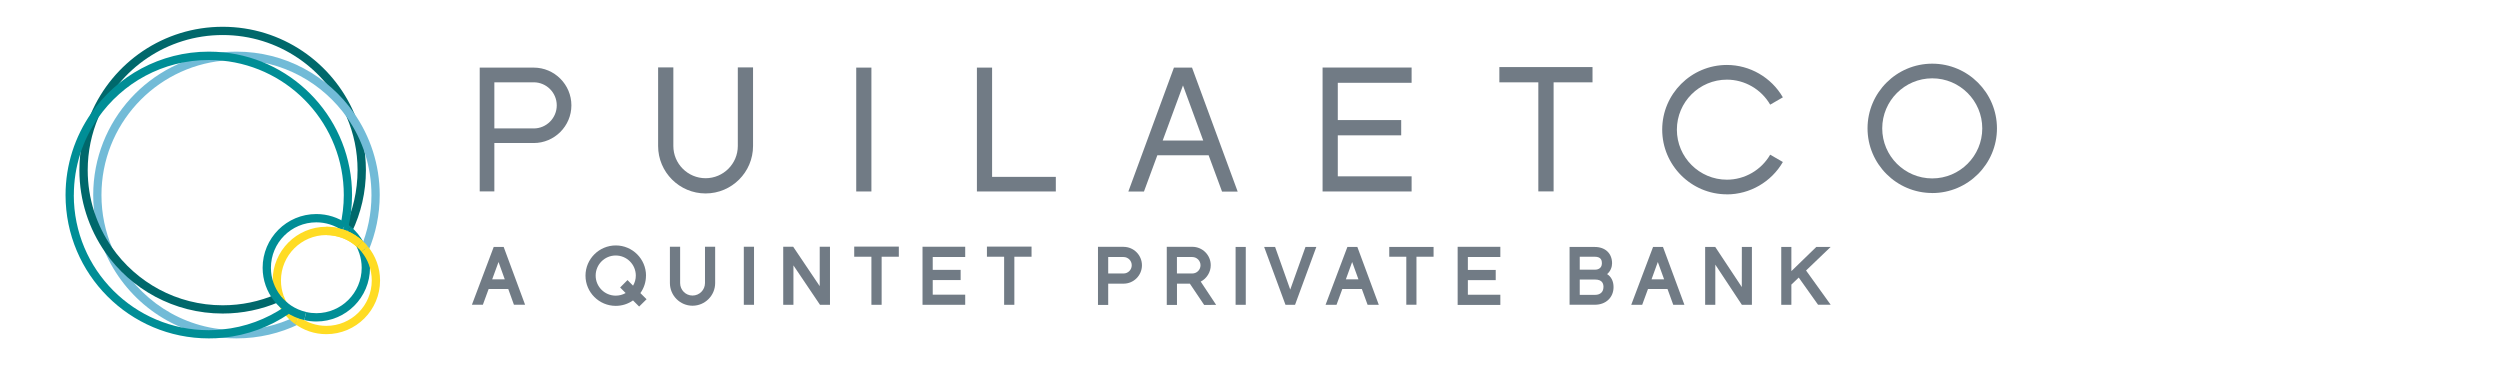 <svg xmlns="http://www.w3.org/2000/svg" xmlns:xlink="http://www.w3.org/1999/xlink" width="265" zoomAndPan="magnify" viewBox="0 0 198.75 30" height="40" preserveAspectRatio="xMidYMid meet" version="1.0"><defs><clipPath id="0515e87f03"><path d="M 7.168 2.043 L 29.168 2.043 L 29.168 18.484 L 7.168 18.484 Z M 7.168 2.043 " clip-rule="nonzero"/></clipPath><clipPath id="3451fb852c"><path d="M 7.219 9.059 C 8.957 4.98 12.996 2.129 17.703 2.129 L 17.703 2.453 L 17.703 2.129 C 22.406 2.129 26.445 4.98 28.18 9.055 L 27.879 9.18 L 28.18 9.055 C 28.766 10.426 29.09 11.938 29.09 13.523 L 28.762 13.523 L 29.09 13.523 C 29.09 15.277 28.695 16.941 27.984 18.426 L 27.391 18.141 C 28.059 16.738 28.426 15.176 28.426 13.523 C 28.426 12.027 28.121 10.605 27.566 9.312 C 25.938 5.477 22.129 2.785 17.703 2.785 C 13.273 2.785 9.465 5.477 7.828 9.312 Z M 7.219 9.059 " clip-rule="nonzero"/></clipPath><clipPath id="2eb3b73403"><path d="M 27.129 17.691 L 27.922 17.691 L 27.922 18.598 L 27.129 18.598 Z M 27.129 17.691 " clip-rule="nonzero"/></clipPath><clipPath id="5da19687c1"><path d="M 27.473 18.535 C 27.375 18.453 27.281 18.379 27.18 18.309 L 27.551 17.766 C 27.676 17.852 27.789 17.941 27.898 18.035 Z M 27.473 18.535 " clip-rule="nonzero"/></clipPath><clipPath id="97cc5a4149"><path d="M 24.18 18.031 L 29.508 18.031 L 29.508 25.629 L 24.18 25.629 Z M 24.18 18.031 " clip-rule="nonzero"/></clipPath><clipPath id="8badf06fa2"><path d="M 27.902 18.035 C 28.301 18.371 28.633 18.773 28.887 19.234 L 28.598 19.391 L 28.887 19.23 C 29.016 19.457 29.117 19.695 29.195 19.945 C 29.336 20.363 29.414 20.816 29.414 21.289 L 29.086 21.289 L 29.414 21.289 C 29.414 23.645 27.504 25.559 25.148 25.559 L 25.148 25.23 L 25.148 25.559 C 24.816 25.559 24.496 25.516 24.191 25.449 L 24.34 24.805 C 24.602 24.867 24.871 24.898 25.148 24.898 C 27.137 24.898 28.754 23.281 28.754 21.289 C 28.754 20.891 28.688 20.508 28.57 20.152 L 28.887 20.051 L 28.57 20.152 C 28.5 19.938 28.414 19.734 28.309 19.547 C 28.094 19.16 27.809 18.816 27.477 18.531 Z M 27.902 18.035 " clip-rule="nonzero"/></clipPath><clipPath id="b1adf85aad"><path d="M 21.91 23.477 L 22.816 23.477 L 22.816 24.383 L 21.91 24.383 Z M 21.91 23.477 " clip-rule="nonzero"/></clipPath><clipPath id="b6c4efa6ac"><path d="M 22.207 24.359 C 22.098 24.156 22.004 23.945 21.93 23.734 L 22.551 23.512 C 22.621 23.699 22.695 23.879 22.785 24.043 Z M 22.207 24.359 " clip-rule="nonzero"/></clipPath><clipPath id="86041cc080"><path d="M 21.57 18 L 28.828 18 L 28.828 23.816 L 21.57 23.816 Z M 21.57 18 " clip-rule="nonzero"/></clipPath><clipPath id="e7f9fe3d9b"><path d="M 21.926 23.73 C 21.77 23.281 21.676 22.801 21.676 22.301 L 22.004 22.301 L 21.676 22.301 C 21.676 19.945 23.586 18.027 25.941 18.027 L 25.941 18.355 L 25.941 18.027 C 26.43 18.027 26.898 18.113 27.332 18.262 L 27.227 18.574 L 27.332 18.262 C 27.422 18.293 27.52 18.328 27.617 18.371 L 27.492 18.672 L 27.617 18.371 C 28.066 18.562 28.465 18.824 28.816 19.148 L 28.371 19.633 C 28.074 19.359 27.734 19.137 27.359 18.977 C 27.285 18.949 27.207 18.918 27.117 18.887 C 26.746 18.762 26.355 18.688 25.941 18.688 C 23.953 18.688 22.336 20.305 22.336 22.301 C 22.336 22.727 22.41 23.129 22.547 23.508 Z M 21.926 23.73 " clip-rule="nonzero"/></clipPath><clipPath id="bdeaa21456"><path d="M 7.395 4.082 L 23.84 4.082 L 23.84 26.992 L 7.395 26.992 Z M 7.395 4.082 " clip-rule="nonzero"/></clipPath><clipPath id="a4a150f679"><path d="M 23.762 25.77 C 22.262 26.496 20.578 26.902 18.801 26.902 L 18.801 26.574 L 18.801 26.902 C 18.418 26.902 18.039 26.883 17.668 26.848 L 17.703 26.52 L 17.668 26.848 C 13.453 26.43 9.918 23.719 8.32 19.977 L 8.625 19.852 L 8.32 19.977 C 7.734 18.605 7.41 17.094 7.41 15.508 L 7.738 15.508 L 7.41 15.508 C 7.41 9.594 11.91 4.73 17.672 4.164 L 17.734 4.82 C 12.309 5.355 8.066 9.934 8.066 15.508 C 8.066 17.004 8.371 18.426 8.926 19.719 C 10.434 23.246 13.762 25.801 17.73 26.191 C 18.086 26.227 18.438 26.25 18.801 26.25 C 20.477 26.25 22.062 25.859 23.473 25.176 Z M 23.762 25.77 " clip-rule="nonzero"/></clipPath><clipPath id="3ec5884258"><path d="M 22.477 24.383 L 23.84 24.383 L 23.84 25.742 L 22.477 25.742 Z M 22.477 24.383 " clip-rule="nonzero"/></clipPath><clipPath id="2f0054bab1"><path d="M 23.418 25.738 C 23.086 25.492 22.789 25.199 22.543 24.871 L 23.07 24.473 C 23.285 24.754 23.535 25 23.816 25.211 Z M 23.418 25.738 " clip-rule="nonzero"/></clipPath><clipPath id="563b561acf"><path d="M 6.262 9 L 22.25 9 L 22.25 24.949 L 6.262 24.949 Z M 6.262 9 " clip-rule="nonzero"/></clipPath><clipPath id="cb5bc019d5"><path d="M 22.172 24.012 C 20.801 24.598 19.289 24.926 17.703 24.926 L 17.703 24.598 L 17.703 24.926 C 13.832 24.926 10.41 22.988 8.355 20.039 L 8.629 19.852 L 8.355 20.039 C 7.07 18.191 6.312 15.949 6.312 13.527 L 6.641 13.527 L 6.312 13.527 C 6.312 11.941 6.637 10.43 7.223 9.059 L 7.832 9.316 C 7.281 10.609 6.973 12.035 6.973 13.527 C 6.973 15.809 7.684 17.922 8.895 19.664 C 10.836 22.449 14.055 24.27 17.703 24.27 C 19.199 24.27 20.621 23.965 21.914 23.41 Z M 22.172 24.012 " clip-rule="nonzero"/></clipPath><clipPath id="520b1ea738"><path d="M 22.137 24 L 23.156 24 L 23.156 24.949 L 22.137 24.949 Z M 22.137 24 " clip-rule="nonzero"/></clipPath><clipPath id="7a20b9a10a"><path d="M 22.543 24.871 C 22.426 24.711 22.309 24.543 22.207 24.359 L 22.785 24.039 C 22.867 24.188 22.965 24.328 23.07 24.469 Z M 22.543 24.871 " clip-rule="nonzero"/></clipPath><clipPath id="a1bbc6a8a9"><path d="M 17.602 4.082 L 30.188 4.082 L 30.188 19.961 L 17.602 19.961 Z M 17.602 4.082 " clip-rule="nonzero"/></clipPath><clipPath id="3505eba8c3"><path d="M 28.691 19.68 C 29.23 18.398 29.531 16.988 29.531 15.508 L 29.859 15.508 L 29.531 15.508 C 29.531 13.227 28.824 11.113 27.609 9.371 C 25.664 6.59 22.445 4.766 18.801 4.766 L 18.801 4.438 L 18.801 4.766 C 18.441 4.766 18.086 4.781 17.73 4.816 L 17.668 4.16 C 18.039 4.121 18.418 4.105 18.801 4.105 C 22.672 4.105 26.09 6.039 28.145 8.992 L 27.875 9.18 L 28.145 8.992 C 29.43 10.84 30.188 13.082 30.188 15.504 C 30.188 17.07 29.867 18.57 29.293 19.93 Z M 28.691 19.68 " clip-rule="nonzero"/></clipPath><clipPath id="f3c3e41e4b"><path d="M 23.383 19.508 L 30.301 19.508 L 30.301 26.652 L 23.383 26.652 Z M 23.383 19.508 " clip-rule="nonzero"/></clipPath><clipPath id="ff45027b84"><path d="M 23.812 25.207 C 24.41 25.648 25.148 25.906 25.945 25.906 L 25.945 26.234 L 25.945 25.906 C 27.938 25.906 29.555 24.293 29.555 22.297 L 29.883 22.297 L 29.555 22.297 C 29.555 21.43 29.246 20.633 28.738 20.012 L 29.246 19.594 C 29.848 20.332 30.215 21.27 30.215 22.297 C 30.215 24.652 28.305 26.566 25.945 26.566 C 24.996 26.566 24.129 26.258 23.426 25.734 Z M 23.812 25.207 " clip-rule="nonzero"/></clipPath><clipPath id="8d780a1a47"><path d="M 20.777 17.012 L 27.582 17.012 L 27.582 25.516 L 20.777 25.516 Z M 20.777 17.012 " clip-rule="nonzero"/></clipPath><clipPath id="8d9e316489"><path d="M 24.191 25.449 C 23.676 25.328 23.199 25.121 22.773 24.836 C 22.594 24.711 22.43 24.582 22.273 24.441 L 22.496 24.199 L 22.273 24.441 C 22.098 24.277 21.93 24.102 21.781 23.91 L 22.043 23.703 L 21.781 23.91 C 21.219 23.184 20.879 22.277 20.879 21.289 L 21.207 21.289 L 20.879 21.289 C 20.879 18.93 22.789 17.016 25.148 17.016 L 25.148 17.344 L 25.148 17.016 C 26.039 17.016 26.871 17.293 27.555 17.762 L 27.18 18.305 C 26.602 17.91 25.898 17.676 25.148 17.676 C 23.156 17.676 21.539 19.293 21.539 21.289 C 21.539 22.121 21.824 22.891 22.301 23.504 C 22.426 23.668 22.566 23.816 22.719 23.949 C 22.855 24.074 22.988 24.188 23.141 24.289 L 22.957 24.559 L 23.141 24.289 C 23.496 24.523 23.902 24.703 24.34 24.801 Z M 24.191 25.449 " clip-rule="nonzero"/></clipPath><clipPath id="1470c16400"><path d="M 28.262 19.051 L 29.281 19.051 L 29.281 20.074 L 28.262 20.074 Z M 28.262 19.051 " clip-rule="nonzero"/></clipPath><clipPath id="74c85bcb75"><path d="M 28.738 20.016 C 28.656 19.918 28.625 19.875 28.605 19.848 C 28.602 19.84 28.602 19.84 28.602 19.836 C 28.602 19.832 28.602 19.84 28.605 19.84 C 28.609 19.84 28.613 19.852 28.613 19.852 C 28.609 19.848 28.602 19.836 28.566 19.809 C 28.535 19.777 28.469 19.719 28.371 19.633 L 28.812 19.145 C 28.906 19.23 28.969 19.281 29 19.312 C 29.031 19.34 29.055 19.359 29.074 19.383 C 29.086 19.395 29.098 19.406 29.113 19.426 C 29.121 19.434 29.125 19.441 29.129 19.449 C 29.133 19.457 29.137 19.465 29.141 19.469 C 29.148 19.48 29.172 19.516 29.242 19.598 Z M 28.738 20.016 " clip-rule="nonzero"/></clipPath><clipPath id="d9d44fa45d"><path d="M 5.125 4.082 L 28 4.082 L 28 26.992 L 5.125 26.992 Z M 5.125 4.082 " clip-rule="nonzero"/></clipPath><clipPath id="d065990c3c"><path d="M 27.047 17.965 C 27.23 17.176 27.332 16.352 27.332 15.508 L 27.66 15.508 L 27.332 15.508 C 27.332 9.934 23.098 5.355 17.668 4.82 C 17.32 4.785 16.961 4.77 16.602 4.77 L 16.602 4.441 L 16.602 4.77 C 12.953 4.77 9.734 6.59 7.793 9.375 C 6.582 11.117 5.871 13.227 5.871 15.508 L 5.539 15.508 L 5.867 15.508 C 5.867 21.438 10.668 26.25 16.598 26.25 L 16.598 26.574 L 16.598 26.25 C 16.953 26.25 17.312 26.23 17.664 26.191 C 19.488 26.016 21.176 25.375 22.617 24.398 L 22.984 24.941 C 21.457 25.98 19.664 26.656 17.727 26.848 L 17.695 26.52 L 17.727 26.848 C 17.359 26.887 16.98 26.902 16.598 26.902 C 10.312 26.902 5.211 21.801 5.211 15.508 C 5.211 13.086 5.969 10.844 7.254 8.996 L 7.527 9.184 L 7.254 8.996 C 9.312 6.039 12.73 4.105 16.602 4.105 C 16.984 4.105 17.359 4.125 17.73 4.16 L 17.699 4.488 L 17.73 4.16 C 23.492 4.73 27.988 9.59 27.988 15.504 C 27.988 16.398 27.883 17.273 27.688 18.109 Z M 27.047 17.965 " clip-rule="nonzero"/></clipPath><clipPath id="5d31b1e371"><path d="M 25.879 18 L 28.828 18 L 28.828 19.734 L 25.879 19.734 Z M 25.879 18 " clip-rule="nonzero"/></clipPath><clipPath id="7a83529108"><path d="M 25.945 18.027 C 26.438 18.027 26.902 18.113 27.336 18.262 L 27.23 18.574 L 27.336 18.262 C 27.426 18.293 27.523 18.328 27.621 18.371 L 27.496 18.672 L 27.621 18.371 C 28.07 18.562 28.469 18.824 28.824 19.148 L 28.375 19.633 C 28.078 19.359 27.738 19.137 27.363 18.977 C 27.289 18.949 27.211 18.918 27.121 18.887 C 26.75 18.762 26.355 18.688 25.945 18.688 Z M 25.945 18.027 " clip-rule="nonzero"/></clipPath><clipPath id="490417e7b4"><path d="M 37.516 19.633 L 41.746 19.633 L 41.746 24.242 L 37.516 24.242 Z M 37.516 19.633 " clip-rule="nonzero"/></clipPath><clipPath id="938c07a527"><path d="M 39.25 19.633 L 37.516 24.23 L 38.387 24.23 L 38.848 22.973 L 40.406 22.973 L 40.859 24.23 L 41.746 24.23 L 40.043 19.633 Z M 40.129 22.207 L 39.129 22.207 L 39.633 20.828 Z M 40.129 22.207 " clip-rule="nonzero"/></clipPath><clipPath id="23739d10dd"><path d="M 38.137 5.375 L 45.426 5.375 L 45.426 15.23 L 38.137 15.23 Z M 38.137 5.375 " clip-rule="nonzero"/></clipPath><clipPath id="49f9b42445"><path d="M 38.137 5.375 L 38.137 15.215 L 39.301 15.215 L 39.301 11.371 L 42.43 11.371 C 44.078 11.371 45.426 10.027 45.426 8.375 C 45.426 6.727 44.086 5.375 42.43 5.375 Z M 42.43 10.207 L 39.301 10.207 L 39.301 6.543 L 42.43 6.543 C 43.438 6.543 44.262 7.363 44.262 8.375 C 44.262 9.387 43.441 10.211 42.43 10.211 " clip-rule="nonzero"/></clipPath><clipPath id="fe230a018d"><path d="M 52.246 5.328 L 59.887 5.328 L 59.887 15.457 L 52.246 15.457 Z M 52.246 5.328 " clip-rule="nonzero"/></clipPath><clipPath id="3d9aac32a8"><path d="M 58.656 11.605 C 58.656 13.02 57.508 14.168 56.094 14.168 C 54.68 14.168 53.531 13.02 53.531 11.605 L 53.531 5.359 L 52.32 5.359 L 52.32 11.605 C 52.32 13.688 54.012 15.379 56.094 15.379 C 58.176 15.379 59.867 13.688 59.867 11.605 L 59.867 5.359 L 58.656 5.359 Z M 58.656 11.605 " clip-rule="nonzero"/></clipPath><clipPath id="f42691f23f"><path d="M 119.199 5.332 L 126.605 5.332 L 126.605 6.543 L 119.199 6.543 Z M 122.297 6.543 L 123.512 6.543 L 123.512 15.215 L 122.297 15.215 Z M 122.297 6.543 " clip-rule="nonzero"/></clipPath><clipPath id="b41c95d8d0"><path d="M 132.059 5.145 L 141.816 5.145 L 141.816 15.457 L 132.059 15.457 Z M 132.059 5.145 " clip-rule="nonzero"/></clipPath><clipPath id="cbeee53657"><path d="M 137.289 15.449 C 134.453 15.449 132.145 13.141 132.145 10.305 C 132.145 7.465 134.453 5.164 137.289 5.164 C 139.113 5.164 140.82 6.152 141.738 7.738 L 140.73 8.32 C 140.02 7.094 138.703 6.332 137.289 6.332 C 135.094 6.332 133.312 8.113 133.312 10.309 C 133.312 12.504 135.098 14.285 137.289 14.285 C 138.703 14.285 140.02 13.523 140.73 12.297 L 141.738 12.879 C 140.82 14.465 139.113 15.453 137.289 15.453 " clip-rule="nonzero"/></clipPath><clipPath id="e42e9d87fc"><path d="M 105.145 5.371 L 112.223 5.371 L 112.223 6.582 L 105.145 6.582 Z M 105.145 6.582 L 106.355 6.582 L 106.355 9.547 L 105.145 9.547 Z M 105.145 9.547 L 111.395 9.547 L 111.395 10.758 L 105.145 10.758 Z M 105.145 10.758 L 106.355 10.758 L 106.355 14.016 L 105.145 14.016 Z M 105.145 14.016 L 112.223 14.016 L 112.223 15.223 L 105.145 15.223 Z M 105.145 14.016 " clip-rule="nonzero"/></clipPath><clipPath id="35968abf3a"><path d="M 89.621 5.328 L 98.457 5.328 L 98.457 15.27 L 89.621 15.27 Z M 89.621 5.328 " clip-rule="nonzero"/></clipPath><clipPath id="223abe15ad"><path d="M 94.766 5.375 L 93.328 5.375 L 89.703 15.227 L 90.945 15.227 L 92.008 12.344 L 96.086 12.344 L 97.152 15.23 L 98.395 15.23 Z M 92.434 11.172 L 94.047 6.793 L 95.656 11.172 Z M 92.434 11.172 " clip-rule="nonzero"/></clipPath><clipPath id="b4a2886ec8"><path d="M 148.445 5.055 L 158.848 5.055 L 158.848 15.363 L 148.445 15.363 Z M 148.445 5.055 " clip-rule="nonzero"/></clipPath><clipPath id="cf4cbaa43b"><path d="M 153.613 15.344 C 150.777 15.344 148.469 13.039 148.469 10.203 C 148.469 7.363 150.781 5.062 153.613 5.062 C 156.445 5.062 158.758 7.367 158.758 10.207 C 158.758 13.043 156.449 15.348 153.613 15.348 M 153.613 6.227 C 151.422 6.227 149.637 8.012 149.637 10.207 C 149.637 12.402 151.422 14.184 153.613 14.184 C 155.805 14.184 157.59 12.402 157.59 10.207 C 157.59 8.012 155.809 6.227 153.613 6.227 " clip-rule="nonzero"/></clipPath><clipPath id="2788b39f68"><path d="M 77.664 5.375 L 78.871 5.375 L 78.871 14.059 L 77.664 14.059 Z M 77.664 14.059 L 83.938 14.059 L 83.938 15.223 L 77.664 15.223 Z M 77.664 14.059 " clip-rule="nonzero"/></clipPath><clipPath id="cc6d459623"><path d="M 68.07 5.375 L 69.277 5.375 L 69.277 15.223 L 68.07 15.223 Z M 68.07 5.375 " clip-rule="nonzero"/></clipPath><clipPath id="fc438b5194"><path d="M 98.23 19.633 L 99.039 19.633 L 99.039 24.23 L 98.23 24.23 Z M 98.23 19.633 " clip-rule="nonzero"/></clipPath><clipPath id="844fd22041"><path d="M 100.484 19.598 L 104.719 19.598 L 104.719 24.293 L 100.484 24.293 Z M 100.484 19.598 " clip-rule="nonzero"/></clipPath><clipPath id="3c9ae420cb"><path d="M 102.574 23.023 L 101.371 19.633 L 100.5 19.633 L 102.195 24.23 L 102.957 24.23 L 104.648 19.633 L 103.785 19.633 Z M 102.574 23.023 " clip-rule="nonzero"/></clipPath><clipPath id="7e8f08de99"><path d="M 105.363 19.598 L 109.688 19.598 L 109.688 24.293 L 105.363 24.293 Z M 105.363 19.598 " clip-rule="nonzero"/></clipPath><clipPath id="9884ecca51"><path d="M 107.117 19.633 L 105.383 24.23 L 106.254 24.23 L 106.715 22.973 L 108.266 22.973 L 108.723 24.23 L 109.613 24.23 L 107.91 19.633 Z M 107.996 22.207 L 106.996 22.207 L 107.496 20.828 Z M 107.996 22.207 " clip-rule="nonzero"/></clipPath><clipPath id="89b7f2de98"><path d="M 110.445 19.633 L 113.969 19.633 L 113.969 20.41 L 110.445 20.41 Z M 111.801 20.41 L 112.609 20.41 L 112.609 24.227 L 111.801 24.227 Z M 111.801 20.41 " clip-rule="nonzero"/></clipPath><clipPath id="2f6d6991f4"><path d="M 124.695 19.598 L 128.285 19.598 L 128.285 24.293 L 124.695 24.293 Z M 124.695 19.598 " clip-rule="nonzero"/></clipPath><clipPath id="aa180f4486"><path d="M 127.762 21.793 C 128.051 21.551 128.16 21.207 128.16 20.934 C 128.16 20.145 127.621 19.633 126.781 19.633 L 124.781 19.633 L 124.781 24.227 L 126.793 24.227 C 127.668 24.227 128.277 23.648 128.277 22.824 C 128.277 22.359 128.094 21.996 127.762 21.789 M 126.797 21.441 L 125.59 21.441 L 125.59 20.41 L 126.781 20.41 C 127.293 20.41 127.352 20.707 127.352 20.926 C 127.352 21.402 126.93 21.441 126.797 21.441 M 127.473 22.832 C 127.473 23.207 127.219 23.441 126.82 23.441 L 125.59 23.441 L 125.59 22.223 L 126.805 22.223 C 127.406 22.223 127.477 22.574 127.477 22.832 " clip-rule="nonzero"/></clipPath><clipPath id="adc634c117"><path d="M 129.664 19.598 L 133.992 19.598 L 133.992 24.293 L 129.664 24.293 Z M 129.664 19.598 " clip-rule="nonzero"/></clipPath><clipPath id="ffa5362917"><path d="M 131.418 19.633 L 129.684 24.23 L 130.555 24.23 L 131.016 22.973 L 132.566 22.973 L 133.023 24.23 L 133.91 24.23 L 132.207 19.633 Z M 132.297 22.207 L 131.297 22.207 L 131.797 20.828 Z M 132.297 22.207 " clip-rule="nonzero"/></clipPath><clipPath id="bbbc1d4ee9"><path d="M 135.559 19.598 L 139.332 19.598 L 139.332 24.293 L 135.559 24.293 Z M 135.559 19.598 " clip-rule="nonzero"/></clipPath><clipPath id="5e948f3a3b"><path d="M 138.473 22.82 L 136.363 19.633 L 135.559 19.633 L 135.559 24.23 L 136.367 24.23 L 136.367 21.039 L 138.477 24.23 L 139.277 24.23 L 139.277 19.633 L 138.477 19.633 Z M 138.473 22.82 " clip-rule="nonzero"/></clipPath><clipPath id="716856c983"><path d="M 141.539 19.598 L 145.59 19.598 L 145.59 24.293 L 141.539 24.293 Z M 141.539 19.598 " clip-rule="nonzero"/></clipPath><clipPath id="8cdb37d5c7"><path d="M 145.535 19.633 L 144.395 19.633 L 142.414 21.555 L 142.414 19.633 L 141.609 19.633 L 141.609 24.23 L 142.414 24.23 L 142.414 22.625 L 143 22.066 L 144.535 24.227 L 145.539 24.227 L 143.582 21.504 Z M 145.535 19.633 " clip-rule="nonzero"/></clipPath><clipPath id="8ffbf986a6"><path d="M 115.883 19.621 L 119.277 19.621 L 119.277 20.434 L 115.883 20.434 Z M 115.883 20.434 L 116.695 20.434 L 116.695 21.461 L 115.883 21.461 Z M 115.883 21.461 L 118.91 21.461 L 118.91 22.27 L 115.883 22.27 Z M 115.883 22.27 L 116.695 22.27 L 116.695 23.43 L 115.883 23.43 Z M 115.883 23.43 L 119.277 23.43 L 119.277 24.242 L 115.883 24.242 Z M 115.883 23.43 " clip-rule="nonzero"/></clipPath><clipPath id="50ae3b49a0"><path d="M 87.227 19.598 L 90.816 19.598 L 90.816 24.293 L 87.227 24.293 Z M 87.227 19.598 " clip-rule="nonzero"/></clipPath><clipPath id="05d049949c"><path d="M 89.324 19.621 L 87.289 19.621 L 87.289 24.242 L 88.102 24.242 L 88.102 22.551 L 89.324 22.551 C 90.133 22.551 90.785 21.891 90.785 21.09 C 90.785 20.285 90.133 19.625 89.324 19.625 M 89.973 21.09 C 89.973 21.449 89.68 21.742 89.324 21.742 L 88.102 21.742 L 88.102 20.434 L 89.324 20.434 C 89.684 20.434 89.973 20.727 89.973 21.086 " clip-rule="nonzero"/></clipPath><clipPath id="707a88d2e7"><path d="M 46.539 19.508 L 51.418 19.508 L 51.418 24.387 L 46.539 24.387 Z M 46.539 19.508 " clip-rule="nonzero"/></clipPath><clipPath id="2f11cfa805"><path d="M 51.359 21.914 C 51.359 20.586 50.277 19.512 48.957 19.512 C 47.633 19.512 46.547 20.586 46.547 21.914 C 46.547 23.242 47.629 24.316 48.949 24.316 C 49.449 24.316 49.922 24.168 50.324 23.883 L 50.812 24.371 L 51.402 23.789 L 50.91 23.301 C 51.203 22.891 51.355 22.414 51.355 21.914 M 49.738 23.297 C 49.5 23.434 49.227 23.504 48.949 23.504 C 48.07 23.504 47.355 22.789 47.355 21.91 C 47.355 21.027 48.07 20.312 48.949 20.312 C 49.832 20.312 50.547 21.027 50.547 21.91 C 50.547 22.195 50.469 22.469 50.328 22.711 L 49.887 22.266 L 49.301 22.855 Z M 49.738 23.297 " clip-rule="nonzero"/></clipPath><clipPath id="5759fa0616"><path d="M 53.164 19.598 L 56.941 19.598 L 56.941 24.387 L 53.164 24.387 Z M 53.164 19.598 " clip-rule="nonzero"/></clipPath><clipPath id="d34135a8b0"><path d="M 56.047 22.504 C 56.047 23.051 55.605 23.496 55.055 23.496 C 54.508 23.496 54.07 23.051 54.07 22.504 L 54.07 19.617 L 53.258 19.617 L 53.258 22.504 C 53.258 23.496 54.066 24.305 55.055 24.305 C 56.047 24.305 56.855 23.496 56.855 22.504 L 56.855 19.617 L 56.047 19.617 Z M 56.047 22.504 " clip-rule="nonzero"/></clipPath><clipPath id="c0fc43ef34"><path d="M 59.133 19.617 L 59.945 19.617 L 59.945 24.23 L 59.133 24.23 Z M 59.133 19.617 " clip-rule="nonzero"/></clipPath><clipPath id="bb688eb109"><path d="M 67.91 19.605 L 71.457 19.605 L 71.457 20.41 L 67.91 20.41 Z M 69.277 20.41 L 70.09 20.41 L 70.09 24.23 L 69.277 24.23 Z M 69.277 20.41 " clip-rule="nonzero"/></clipPath><clipPath id="23d8b3b8ef"><path d="M 78.461 19.605 L 82.008 19.605 L 82.008 20.41 L 78.461 20.41 Z M 79.828 20.41 L 80.641 20.41 L 80.641 24.23 L 79.828 24.23 Z M 79.828 20.41 " clip-rule="nonzero"/></clipPath><clipPath id="44afbb5cf3"><path d="M 73.34 19.617 L 76.734 19.617 L 76.734 20.43 L 73.34 20.43 Z M 73.34 20.43 L 74.152 20.43 L 74.152 21.453 L 73.34 21.453 Z M 73.34 21.453 L 76.371 21.453 L 76.371 22.266 L 73.34 22.266 Z M 73.34 22.266 L 74.152 22.266 L 74.152 23.426 L 73.34 23.426 Z M 73.34 23.426 L 76.734 23.426 L 76.734 24.23 L 73.34 24.23 Z M 73.34 23.426 " clip-rule="nonzero"/></clipPath><clipPath id="c996a82730"><path d="M 62.188 19.598 L 66 19.598 L 66 24.293 L 62.188 24.293 Z M 62.188 19.598 " clip-rule="nonzero"/></clipPath><clipPath id="0681c1ec67"><path d="M 65.168 22.75 L 63.059 19.617 L 62.266 19.617 L 62.266 24.23 L 63.078 24.23 L 63.078 21.098 L 65.188 24.23 L 65.984 24.23 L 65.984 19.617 L 65.168 19.617 Z M 65.168 22.75 " clip-rule="nonzero"/></clipPath><clipPath id="d6ce9edca4"><path d="M 92.75 19.598 L 96.707 19.598 L 96.707 24.293 L 92.75 24.293 Z M 92.75 19.598 " clip-rule="nonzero"/></clipPath><clipPath id="5e8cdae755"><path d="M 96.684 24.238 L 95.457 22.387 C 95.938 22.141 96.254 21.633 96.254 21.086 C 96.254 20.277 95.598 19.621 94.789 19.621 L 92.758 19.621 L 92.758 24.242 L 93.57 24.242 L 93.57 22.551 L 94.594 22.551 L 95.73 24.242 Z M 95.441 21.09 C 95.441 21.449 95.148 21.742 94.785 21.742 L 93.566 21.742 L 93.566 20.434 L 94.785 20.434 C 95.148 20.434 95.441 20.727 95.441 21.09 " clip-rule="nonzero"/></clipPath></defs><g clip-path="url(#0515e87f03)"><g clip-path="url(#3451fb852c)"><path fill="#00686b" d="M 3.086 0 L 32.344 0 L 32.344 29.031 L 3.086 29.031 Z M 3.086 0 " fill-opacity="1" fill-rule="nonzero"/></g></g><g clip-path="url(#2eb3b73403)"><g clip-path="url(#5da19687c1)"><path fill="#008e96" d="M 3.086 0 L 32.344 0 L 32.344 29.031 L 3.086 29.031 Z M 3.086 0 " fill-opacity="1" fill-rule="nonzero"/></g></g><g clip-path="url(#97cc5a4149)"><g clip-path="url(#8badf06fa2)"><path fill="#008e96" d="M 3.086 0 L 32.344 0 L 32.344 29.031 L 3.086 29.031 Z M 3.086 0 " fill-opacity="1" fill-rule="nonzero"/></g></g><g clip-path="url(#b1adf85aad)"><g clip-path="url(#b6c4efa6ac)"><path fill="#ffdc23" d="M 3.086 0 L 32.344 0 L 32.344 29.031 L 3.086 29.031 Z M 3.086 0 " fill-opacity="1" fill-rule="nonzero"/></g></g><g clip-path="url(#86041cc080)"><g clip-path="url(#e7f9fe3d9b)"><path fill="#ffdc23" d="M 3.086 0 L 32.344 0 L 32.344 29.031 L 3.086 29.031 Z M 3.086 0 " fill-opacity="1" fill-rule="nonzero"/></g></g><g clip-path="url(#bdeaa21456)"><g clip-path="url(#a4a150f679)"><path fill="#72bbd7" d="M 3.086 0 L 32.344 0 L 32.344 29.031 L 3.086 29.031 Z M 3.086 0 " fill-opacity="1" fill-rule="nonzero"/></g></g><g clip-path="url(#3ec5884258)"><g clip-path="url(#2f0054bab1)"><path fill="#ffdc23" d="M 3.086 0 L 32.344 0 L 32.344 29.031 L 3.086 29.031 Z M 3.086 0 " fill-opacity="1" fill-rule="nonzero"/></g></g><g clip-path="url(#563b561acf)"><g clip-path="url(#cb5bc019d5)"><path fill="#00686b" d="M 3.086 0 L 32.344 0 L 32.344 29.031 L 3.086 29.031 Z M 3.086 0 " fill-opacity="1" fill-rule="nonzero"/></g></g><g clip-path="url(#520b1ea738)"><g clip-path="url(#7a20b9a10a)"><path fill="#ffdc23" d="M 3.086 0 L 32.344 0 L 32.344 29.031 L 3.086 29.031 Z M 3.086 0 " fill-opacity="1" fill-rule="nonzero"/></g></g><g clip-path="url(#a1bbc6a8a9)"><g clip-path="url(#3505eba8c3)"><path fill="#72bbd7" d="M 3.086 0 L 32.344 0 L 32.344 29.031 L 3.086 29.031 Z M 3.086 0 " fill-opacity="1" fill-rule="nonzero"/></g></g><g clip-path="url(#f3c3e41e4b)"><g clip-path="url(#ff45027b84)"><path fill="#ffdc23" d="M 3.086 0 L 32.344 0 L 32.344 29.031 L 3.086 29.031 Z M 3.086 0 " fill-opacity="1" fill-rule="nonzero"/></g></g><g clip-path="url(#8d780a1a47)"><g clip-path="url(#8d9e316489)"><path fill="#008e96" d="M 3.086 0 L 32.344 0 L 32.344 29.031 L 3.086 29.031 Z M 3.086 0 " fill-opacity="1" fill-rule="nonzero"/></g></g><g clip-path="url(#1470c16400)"><g clip-path="url(#74c85bcb75)"><path fill="#ffdc23" d="M 3.086 0 L 32.344 0 L 32.344 29.031 L 3.086 29.031 Z M 3.086 0 " fill-opacity="1" fill-rule="nonzero"/></g></g><g clip-path="url(#d9d44fa45d)"><g clip-path="url(#d065990c3c)"><path fill="#008e96" d="M 3.086 0 L 32.344 0 L 32.344 29.031 L 3.086 29.031 Z M 3.086 0 " fill-opacity="1" fill-rule="nonzero"/></g></g><g clip-path="url(#5d31b1e371)"><g clip-path="url(#7a83529108)"><path fill="#ffdc23" d="M 3.086 0 L 32.344 0 L 32.344 29.031 L 3.086 29.031 Z M 3.086 0 " fill-opacity="1" fill-rule="nonzero"/></g></g><g clip-path="url(#490417e7b4)"><g clip-path="url(#938c07a527)"><path fill="#717b85" d="M 37.516 19.633 L 41.746 19.633 L 41.746 24.227 L 37.516 24.227 Z M 37.516 19.633 " fill-opacity="1" fill-rule="nonzero"/></g></g><g clip-path="url(#23739d10dd)"><g clip-path="url(#49f9b42445)"><path fill="#717b85" d="M 38.137 5.375 L 45.426 5.375 L 45.426 15.23 L 38.137 15.23 Z M 38.137 5.375 " fill-opacity="1" fill-rule="nonzero"/></g></g><g clip-path="url(#fe230a018d)"><g clip-path="url(#3d9aac32a8)"><path fill="#717b85" d="M 44.422 2.938 L 160.871 2.938 L 160.871 26.504 L 44.422 26.504 Z M 44.422 2.938 " fill-opacity="1" fill-rule="nonzero"/></g></g><g clip-path="url(#f42691f23f)"><path fill="#717b85" d="M 44.422 2.938 L 160.871 2.938 L 160.871 26.504 L 44.422 26.504 Z M 44.422 2.938 " fill-opacity="1" fill-rule="nonzero"/></g><g clip-path="url(#b41c95d8d0)"><g clip-path="url(#cbeee53657)"><path fill="#717b85" d="M 44.422 2.938 L 160.871 2.938 L 160.871 26.504 L 44.422 26.504 Z M 44.422 2.938 " fill-opacity="1" fill-rule="nonzero"/></g></g><g clip-path="url(#e42e9d87fc)"><path fill="#717b85" d="M 44.422 2.938 L 160.871 2.938 L 160.871 26.504 L 44.422 26.504 Z M 44.422 2.938 " fill-opacity="1" fill-rule="nonzero"/></g><g clip-path="url(#35968abf3a)"><g clip-path="url(#223abe15ad)"><path fill="#717b85" d="M 44.422 2.938 L 160.871 2.938 L 160.871 26.504 L 44.422 26.504 Z M 44.422 2.938 " fill-opacity="1" fill-rule="nonzero"/></g></g><g clip-path="url(#b4a2886ec8)"><g clip-path="url(#cf4cbaa43b)"><path fill="#717b85" d="M 44.422 2.938 L 160.871 2.938 L 160.871 26.504 L 44.422 26.504 Z M 44.422 2.938 " fill-opacity="1" fill-rule="nonzero"/></g></g><g clip-path="url(#2788b39f68)"><path fill="#717b85" d="M 44.422 2.938 L 160.871 2.938 L 160.871 26.504 L 44.422 26.504 Z M 44.422 2.938 " fill-opacity="1" fill-rule="nonzero"/></g><g clip-path="url(#cc6d459623)"><path fill="#717b85" d="M 44.422 2.938 L 160.871 2.938 L 160.871 26.504 L 44.422 26.504 Z M 44.422 2.938 " fill-opacity="1" fill-rule="nonzero"/></g><g clip-path="url(#fc438b5194)"><path fill="#717b85" d="M 44.422 2.938 L 160.871 2.938 L 160.871 26.504 L 44.422 26.504 Z M 44.422 2.938 " fill-opacity="1" fill-rule="nonzero"/></g><g clip-path="url(#844fd22041)"><g clip-path="url(#3c9ae420cb)"><path fill="#717b85" d="M 44.422 2.938 L 160.871 2.938 L 160.871 26.504 L 44.422 26.504 Z M 44.422 2.938 " fill-opacity="1" fill-rule="nonzero"/></g></g><g clip-path="url(#7e8f08de99)"><g clip-path="url(#9884ecca51)"><path fill="#717b85" d="M 44.422 2.938 L 160.871 2.938 L 160.871 26.504 L 44.422 26.504 Z M 44.422 2.938 " fill-opacity="1" fill-rule="nonzero"/></g></g><g clip-path="url(#89b7f2de98)"><path fill="#717b85" d="M 44.422 2.938 L 160.871 2.938 L 160.871 26.504 L 44.422 26.504 Z M 44.422 2.938 " fill-opacity="1" fill-rule="nonzero"/></g><g clip-path="url(#2f6d6991f4)"><g clip-path="url(#aa180f4486)"><path fill="#717b85" d="M 44.422 2.938 L 160.871 2.938 L 160.871 26.504 L 44.422 26.504 Z M 44.422 2.938 " fill-opacity="1" fill-rule="nonzero"/></g></g><g clip-path="url(#adc634c117)"><g clip-path="url(#ffa5362917)"><path fill="#717b85" d="M 44.422 2.938 L 160.871 2.938 L 160.871 26.504 L 44.422 26.504 Z M 44.422 2.938 " fill-opacity="1" fill-rule="nonzero"/></g></g><g clip-path="url(#bbbc1d4ee9)"><g clip-path="url(#5e948f3a3b)"><path fill="#717b85" d="M 44.422 2.938 L 160.871 2.938 L 160.871 26.504 L 44.422 26.504 Z M 44.422 2.938 " fill-opacity="1" fill-rule="nonzero"/></g></g><g clip-path="url(#716856c983)"><g clip-path="url(#8cdb37d5c7)"><path fill="#717b85" d="M 44.422 2.938 L 160.871 2.938 L 160.871 26.504 L 44.422 26.504 Z M 44.422 2.938 " fill-opacity="1" fill-rule="nonzero"/></g></g><g clip-path="url(#8ffbf986a6)"><path fill="#717b85" d="M 44.422 2.938 L 160.871 2.938 L 160.871 26.504 L 44.422 26.504 Z M 44.422 2.938 " fill-opacity="1" fill-rule="nonzero"/></g><g clip-path="url(#50ae3b49a0)"><g clip-path="url(#05d049949c)"><path fill="#717b85" d="M 44.422 2.938 L 160.871 2.938 L 160.871 26.504 L 44.422 26.504 Z M 44.422 2.938 " fill-opacity="1" fill-rule="nonzero"/></g></g><g clip-path="url(#707a88d2e7)"><g clip-path="url(#2f11cfa805)"><path fill="#717b85" d="M 44.422 2.938 L 160.871 2.938 L 160.871 26.504 L 44.422 26.504 Z M 44.422 2.938 " fill-opacity="1" fill-rule="nonzero"/></g></g><g clip-path="url(#5759fa0616)"><g clip-path="url(#d34135a8b0)"><path fill="#717b85" d="M 44.422 2.938 L 160.871 2.938 L 160.871 26.504 L 44.422 26.504 Z M 44.422 2.938 " fill-opacity="1" fill-rule="nonzero"/></g></g><g clip-path="url(#c0fc43ef34)"><path fill="#717b85" d="M 44.422 2.938 L 160.871 2.938 L 160.871 26.504 L 44.422 26.504 Z M 44.422 2.938 " fill-opacity="1" fill-rule="nonzero"/></g><g clip-path="url(#bb688eb109)"><path fill="#717b85" d="M 44.422 2.938 L 160.871 2.938 L 160.871 26.504 L 44.422 26.504 Z M 44.422 2.938 " fill-opacity="1" fill-rule="nonzero"/></g><g clip-path="url(#23d8b3b8ef)"><path fill="#717b85" d="M 44.422 2.938 L 160.871 2.938 L 160.871 26.504 L 44.422 26.504 Z M 44.422 2.938 " fill-opacity="1" fill-rule="nonzero"/></g><g clip-path="url(#44afbb5cf3)"><path fill="#717b85" d="M 44.422 2.938 L 160.871 2.938 L 160.871 26.504 L 44.422 26.504 Z M 44.422 2.938 " fill-opacity="1" fill-rule="nonzero"/></g><g clip-path="url(#c996a82730)"><g clip-path="url(#0681c1ec67)"><path fill="#717b85" d="M 44.422 2.938 L 160.871 2.938 L 160.871 26.504 L 44.422 26.504 Z M 44.422 2.938 " fill-opacity="1" fill-rule="nonzero"/></g></g><g clip-path="url(#d6ce9edca4)"><g clip-path="url(#5e8cdae755)"><path fill="#717b85" d="M 44.422 2.938 L 160.871 2.938 L 160.871 26.504 L 44.422 26.504 Z M 44.422 2.938 " fill-opacity="1" fill-rule="nonzero"/></g></g></svg>